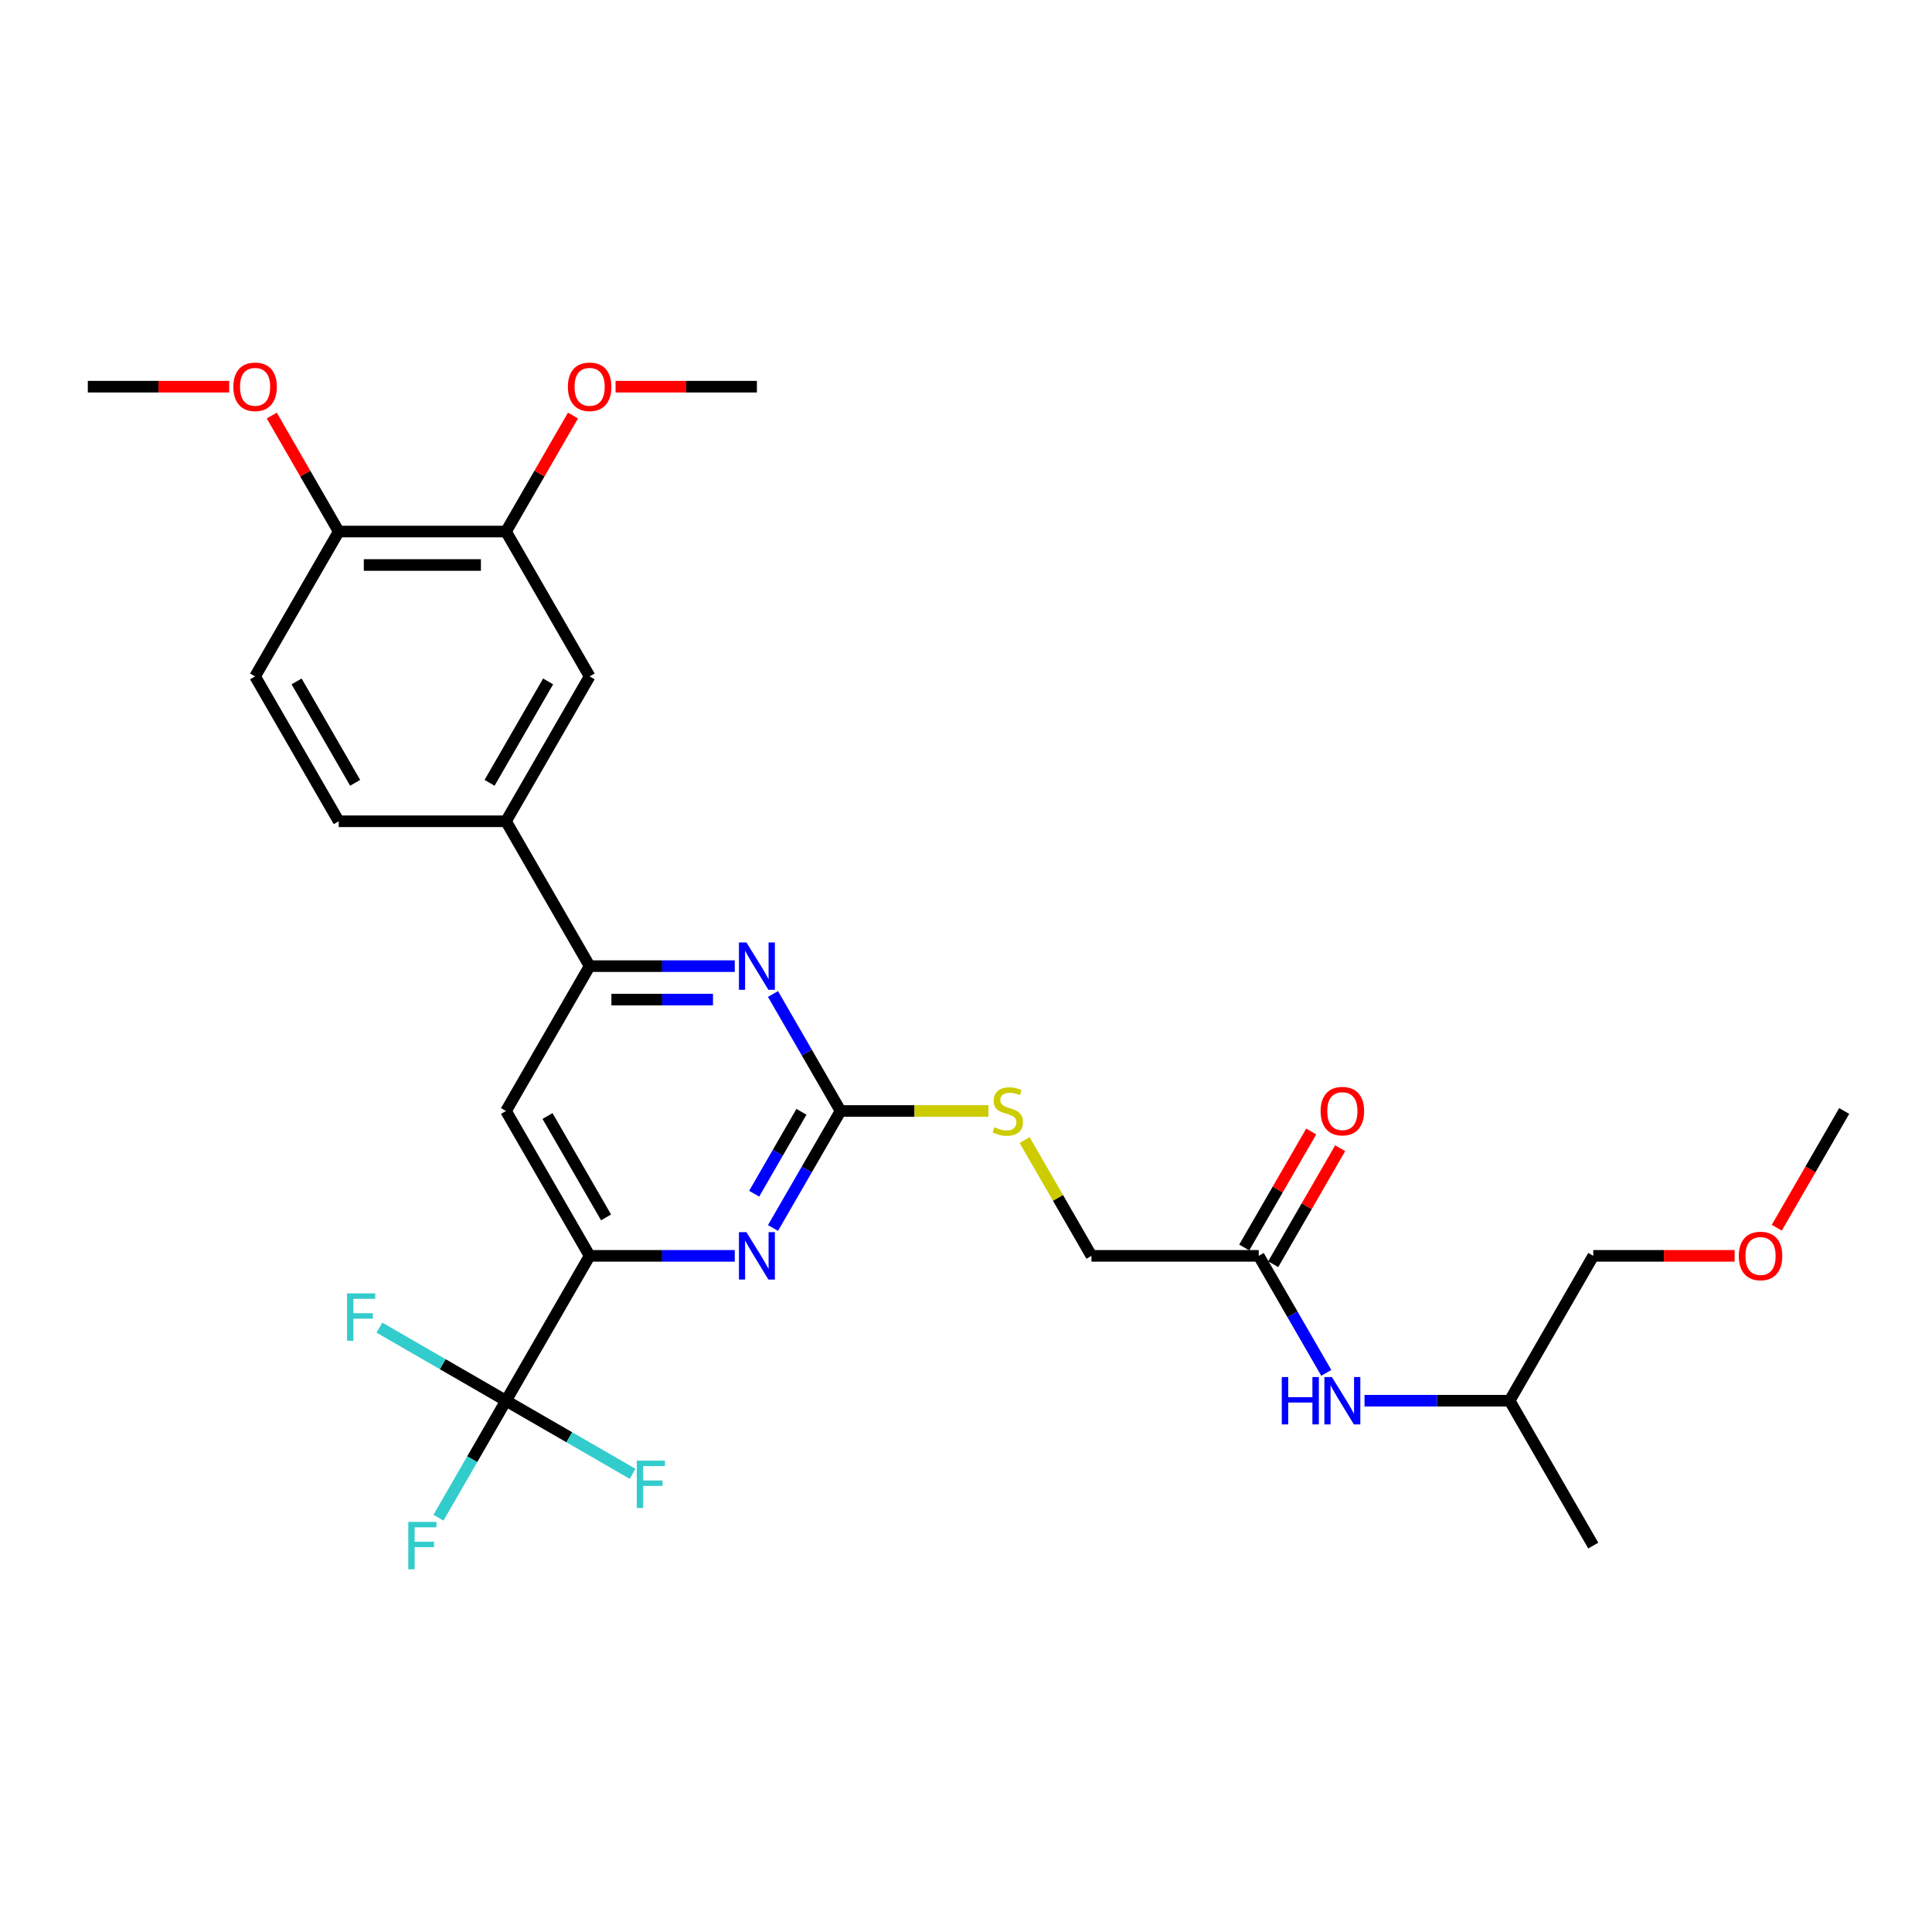 <?xml version='1.0' encoding='iso-8859-1'?>
<svg version='1.1' baseProfile='full'
              xmlns='http://www.w3.org/2000/svg'
                      xmlns:rdkit='http://www.rdkit.org/xml'
                      xmlns:xlink='http://www.w3.org/1999/xlink'
                  xml:space='preserve'
width='1000px' height='1000px' viewBox='0 0 1000 1000'>
<!-- END OF HEADER -->
<rect style='opacity:1.0;fill:#FFFFFF;stroke:none' width='1000' height='1000' x='0' y='0'> </rect>
<path class='bond-2' d='M 435.065,575.05 L 417.584,605.328' style='fill:none;fill-rule:evenodd;stroke:#000000;stroke-width:6px;stroke-linecap:butt;stroke-linejoin:miter;stroke-opacity:1' />
<path class='bond-2' d='M 417.584,605.328 L 400.103,635.606' style='fill:none;fill-rule:evenodd;stroke:#0000FF;stroke-width:6px;stroke-linecap:butt;stroke-linejoin:miter;stroke-opacity:1' />
<path class='bond-2' d='M 414.824,575.475 L 402.588,596.67' style='fill:none;fill-rule:evenodd;stroke:#000000;stroke-width:6px;stroke-linecap:butt;stroke-linejoin:miter;stroke-opacity:1' />
<path class='bond-2' d='M 402.588,596.67 L 390.351,617.865' style='fill:none;fill-rule:evenodd;stroke:#0000FF;stroke-width:6px;stroke-linecap:butt;stroke-linejoin:miter;stroke-opacity:1' />
<path class='bond-3' d='M 435.065,575.05 L 417.584,544.772' style='fill:none;fill-rule:evenodd;stroke:#000000;stroke-width:6px;stroke-linecap:butt;stroke-linejoin:miter;stroke-opacity:1' />
<path class='bond-3' d='M 417.584,544.772 L 400.103,514.494' style='fill:none;fill-rule:evenodd;stroke:#0000FF;stroke-width:6px;stroke-linecap:butt;stroke-linejoin:miter;stroke-opacity:1' />
<path class='bond-10' d='M 435.065,575.05 L 473.342,575.05' style='fill:none;fill-rule:evenodd;stroke:#000000;stroke-width:6px;stroke-linecap:butt;stroke-linejoin:miter;stroke-opacity:1' />
<path class='bond-10' d='M 473.342,575.05 L 511.619,575.05' style='fill:none;fill-rule:evenodd;stroke:#CCCC00;stroke-width:6px;stroke-linecap:butt;stroke-linejoin:miter;stroke-opacity:1' />
<path class='bond-0' d='M 261.905,725.011 L 305.195,650.03' style='fill:none;fill-rule:evenodd;stroke:#000000;stroke-width:6px;stroke-linecap:butt;stroke-linejoin:miter;stroke-opacity:1' />
<path class='bond-15' d='M 261.905,725.011 L 244.424,755.289' style='fill:none;fill-rule:evenodd;stroke:#000000;stroke-width:6px;stroke-linecap:butt;stroke-linejoin:miter;stroke-opacity:1' />
<path class='bond-15' d='M 244.424,755.289 L 226.943,785.567' style='fill:none;fill-rule:evenodd;stroke:#33CCCC;stroke-width:6px;stroke-linecap:butt;stroke-linejoin:miter;stroke-opacity:1' />
<path class='bond-16' d='M 261.905,725.011 L 229.142,706.095' style='fill:none;fill-rule:evenodd;stroke:#000000;stroke-width:6px;stroke-linecap:butt;stroke-linejoin:miter;stroke-opacity:1' />
<path class='bond-16' d='M 229.142,706.095 L 196.379,687.179' style='fill:none;fill-rule:evenodd;stroke:#33CCCC;stroke-width:6px;stroke-linecap:butt;stroke-linejoin:miter;stroke-opacity:1' />
<path class='bond-17' d='M 261.905,725.011 L 294.668,743.927' style='fill:none;fill-rule:evenodd;stroke:#000000;stroke-width:6px;stroke-linecap:butt;stroke-linejoin:miter;stroke-opacity:1' />
<path class='bond-17' d='M 294.668,743.927 L 327.431,762.842' style='fill:none;fill-rule:evenodd;stroke:#33CCCC;stroke-width:6px;stroke-linecap:butt;stroke-linejoin:miter;stroke-opacity:1' />
<path class='bond-1' d='M 305.195,650.03 L 342.753,650.03' style='fill:none;fill-rule:evenodd;stroke:#000000;stroke-width:6px;stroke-linecap:butt;stroke-linejoin:miter;stroke-opacity:1' />
<path class='bond-1' d='M 342.753,650.03 L 380.312,650.03' style='fill:none;fill-rule:evenodd;stroke:#0000FF;stroke-width:6px;stroke-linecap:butt;stroke-linejoin:miter;stroke-opacity:1' />
<path class='bond-29' d='M 305.195,650.03 L 261.905,575.05' style='fill:none;fill-rule:evenodd;stroke:#000000;stroke-width:6px;stroke-linecap:butt;stroke-linejoin:miter;stroke-opacity:1' />
<path class='bond-29' d='M 313.697,630.125 L 283.394,577.639' style='fill:none;fill-rule:evenodd;stroke:#000000;stroke-width:6px;stroke-linecap:butt;stroke-linejoin:miter;stroke-opacity:1' />
<path class='bond-4' d='M 380.312,500.069 L 342.753,500.069' style='fill:none;fill-rule:evenodd;stroke:#0000FF;stroke-width:6px;stroke-linecap:butt;stroke-linejoin:miter;stroke-opacity:1' />
<path class='bond-4' d='M 342.753,500.069 L 305.195,500.069' style='fill:none;fill-rule:evenodd;stroke:#000000;stroke-width:6px;stroke-linecap:butt;stroke-linejoin:miter;stroke-opacity:1' />
<path class='bond-4' d='M 369.044,517.385 L 342.753,517.385' style='fill:none;fill-rule:evenodd;stroke:#0000FF;stroke-width:6px;stroke-linecap:butt;stroke-linejoin:miter;stroke-opacity:1' />
<path class='bond-4' d='M 342.753,517.385 L 316.462,517.385' style='fill:none;fill-rule:evenodd;stroke:#000000;stroke-width:6px;stroke-linecap:butt;stroke-linejoin:miter;stroke-opacity:1' />
<path class='bond-5' d='M 305.195,500.069 L 261.905,575.05' style='fill:none;fill-rule:evenodd;stroke:#000000;stroke-width:6px;stroke-linecap:butt;stroke-linejoin:miter;stroke-opacity:1' />
<path class='bond-6' d='M 305.195,500.069 L 261.905,425.089' style='fill:none;fill-rule:evenodd;stroke:#000000;stroke-width:6px;stroke-linecap:butt;stroke-linejoin:miter;stroke-opacity:1' />
<path class='bond-7' d='M 261.905,425.089 L 305.195,350.108' style='fill:none;fill-rule:evenodd;stroke:#000000;stroke-width:6px;stroke-linecap:butt;stroke-linejoin:miter;stroke-opacity:1' />
<path class='bond-7' d='M 253.402,405.184 L 283.705,352.697' style='fill:none;fill-rule:evenodd;stroke:#000000;stroke-width:6px;stroke-linecap:butt;stroke-linejoin:miter;stroke-opacity:1' />
<path class='bond-13' d='M 261.905,425.089 L 175.325,425.089' style='fill:none;fill-rule:evenodd;stroke:#000000;stroke-width:6px;stroke-linecap:butt;stroke-linejoin:miter;stroke-opacity:1' />
<path class='bond-8' d='M 305.195,350.108 L 261.905,275.128' style='fill:none;fill-rule:evenodd;stroke:#000000;stroke-width:6px;stroke-linecap:butt;stroke-linejoin:miter;stroke-opacity:1' />
<path class='bond-20' d='M 261.905,275.128 L 279.236,245.109' style='fill:none;fill-rule:evenodd;stroke:#000000;stroke-width:6px;stroke-linecap:butt;stroke-linejoin:miter;stroke-opacity:1' />
<path class='bond-20' d='M 279.236,245.109 L 296.567,215.091' style='fill:none;fill-rule:evenodd;stroke:#FF0000;stroke-width:6px;stroke-linecap:butt;stroke-linejoin:miter;stroke-opacity:1' />
<path class='bond-30' d='M 261.905,275.128 L 175.325,275.128' style='fill:none;fill-rule:evenodd;stroke:#000000;stroke-width:6px;stroke-linecap:butt;stroke-linejoin:miter;stroke-opacity:1' />
<path class='bond-30' d='M 248.918,292.444 L 188.312,292.444' style='fill:none;fill-rule:evenodd;stroke:#000000;stroke-width:6px;stroke-linecap:butt;stroke-linejoin:miter;stroke-opacity:1' />
<path class='bond-9' d='M 651.515,650.03 L 564.935,650.03' style='fill:none;fill-rule:evenodd;stroke:#000000;stroke-width:6px;stroke-linecap:butt;stroke-linejoin:miter;stroke-opacity:1' />
<path class='bond-11' d='M 651.515,650.03 L 668.996,680.309' style='fill:none;fill-rule:evenodd;stroke:#000000;stroke-width:6px;stroke-linecap:butt;stroke-linejoin:miter;stroke-opacity:1' />
<path class='bond-11' d='M 668.996,680.309 L 686.477,710.587' style='fill:none;fill-rule:evenodd;stroke:#0000FF;stroke-width:6px;stroke-linecap:butt;stroke-linejoin:miter;stroke-opacity:1' />
<path class='bond-14' d='M 659.013,654.359 L 676.344,624.341' style='fill:none;fill-rule:evenodd;stroke:#000000;stroke-width:6px;stroke-linecap:butt;stroke-linejoin:miter;stroke-opacity:1' />
<path class='bond-14' d='M 676.344,624.341 L 693.675,594.323' style='fill:none;fill-rule:evenodd;stroke:#FF0000;stroke-width:6px;stroke-linecap:butt;stroke-linejoin:miter;stroke-opacity:1' />
<path class='bond-14' d='M 644.017,645.701 L 661.348,615.683' style='fill:none;fill-rule:evenodd;stroke:#000000;stroke-width:6px;stroke-linecap:butt;stroke-linejoin:miter;stroke-opacity:1' />
<path class='bond-14' d='M 661.348,615.683 L 678.679,585.665' style='fill:none;fill-rule:evenodd;stroke:#FF0000;stroke-width:6px;stroke-linecap:butt;stroke-linejoin:miter;stroke-opacity:1' />
<path class='bond-19' d='M 530.333,590.097 L 547.634,620.064' style='fill:none;fill-rule:evenodd;stroke:#CCCC00;stroke-width:6px;stroke-linecap:butt;stroke-linejoin:miter;stroke-opacity:1' />
<path class='bond-19' d='M 547.634,620.064 L 564.935,650.03' style='fill:none;fill-rule:evenodd;stroke:#000000;stroke-width:6px;stroke-linecap:butt;stroke-linejoin:miter;stroke-opacity:1' />
<path class='bond-22' d='M 706.268,725.011 L 743.827,725.011' style='fill:none;fill-rule:evenodd;stroke:#0000FF;stroke-width:6px;stroke-linecap:butt;stroke-linejoin:miter;stroke-opacity:1' />
<path class='bond-22' d='M 743.827,725.011 L 781.385,725.011' style='fill:none;fill-rule:evenodd;stroke:#000000;stroke-width:6px;stroke-linecap:butt;stroke-linejoin:miter;stroke-opacity:1' />
<path class='bond-12' d='M 175.325,275.128 L 132.035,350.108' style='fill:none;fill-rule:evenodd;stroke:#000000;stroke-width:6px;stroke-linecap:butt;stroke-linejoin:miter;stroke-opacity:1' />
<path class='bond-21' d='M 175.325,275.128 L 157.994,245.109' style='fill:none;fill-rule:evenodd;stroke:#000000;stroke-width:6px;stroke-linecap:butt;stroke-linejoin:miter;stroke-opacity:1' />
<path class='bond-21' d='M 157.994,245.109 L 140.662,215.091' style='fill:none;fill-rule:evenodd;stroke:#FF0000;stroke-width:6px;stroke-linecap:butt;stroke-linejoin:miter;stroke-opacity:1' />
<path class='bond-18' d='M 175.325,425.089 L 132.035,350.108' style='fill:none;fill-rule:evenodd;stroke:#000000;stroke-width:6px;stroke-linecap:butt;stroke-linejoin:miter;stroke-opacity:1' />
<path class='bond-18' d='M 183.827,405.184 L 153.524,352.697' style='fill:none;fill-rule:evenodd;stroke:#000000;stroke-width:6px;stroke-linecap:butt;stroke-linejoin:miter;stroke-opacity:1' />
<path class='bond-25' d='M 318.615,200.147 L 355.195,200.147' style='fill:none;fill-rule:evenodd;stroke:#FF0000;stroke-width:6px;stroke-linecap:butt;stroke-linejoin:miter;stroke-opacity:1' />
<path class='bond-25' d='M 355.195,200.147 L 391.775,200.147' style='fill:none;fill-rule:evenodd;stroke:#000000;stroke-width:6px;stroke-linecap:butt;stroke-linejoin:miter;stroke-opacity:1' />
<path class='bond-26' d='M 118.615,200.147 L 82.035,200.147' style='fill:none;fill-rule:evenodd;stroke:#FF0000;stroke-width:6px;stroke-linecap:butt;stroke-linejoin:miter;stroke-opacity:1' />
<path class='bond-26' d='M 82.035,200.147 L 45.455,200.147' style='fill:none;fill-rule:evenodd;stroke:#000000;stroke-width:6px;stroke-linecap:butt;stroke-linejoin:miter;stroke-opacity:1' />
<path class='bond-24' d='M 781.385,725.011 L 824.675,650.03' style='fill:none;fill-rule:evenodd;stroke:#000000;stroke-width:6px;stroke-linecap:butt;stroke-linejoin:miter;stroke-opacity:1' />
<path class='bond-28' d='M 781.385,725.011 L 824.675,799.991' style='fill:none;fill-rule:evenodd;stroke:#000000;stroke-width:6px;stroke-linecap:butt;stroke-linejoin:miter;stroke-opacity:1' />
<path class='bond-23' d='M 897.835,650.03 L 861.255,650.03' style='fill:none;fill-rule:evenodd;stroke:#FF0000;stroke-width:6px;stroke-linecap:butt;stroke-linejoin:miter;stroke-opacity:1' />
<path class='bond-23' d='M 861.255,650.03 L 824.675,650.03' style='fill:none;fill-rule:evenodd;stroke:#000000;stroke-width:6px;stroke-linecap:butt;stroke-linejoin:miter;stroke-opacity:1' />
<path class='bond-27' d='M 919.663,635.468 L 937.104,605.259' style='fill:none;fill-rule:evenodd;stroke:#FF0000;stroke-width:6px;stroke-linecap:butt;stroke-linejoin:miter;stroke-opacity:1' />
<path class='bond-27' d='M 937.104,605.259 L 954.545,575.05' style='fill:none;fill-rule:evenodd;stroke:#000000;stroke-width:6px;stroke-linecap:butt;stroke-linejoin:miter;stroke-opacity:1' />
<path  class='atom-3' d='M 386.355 637.771
L 394.39 650.758
Q 395.186 652.039, 396.468 654.359
Q 397.749 656.68, 397.818 656.818
L 397.818 637.771
L 401.074 637.771
L 401.074 662.29
L 397.714 662.29
L 389.091 648.091
Q 388.087 646.429, 387.013 644.524
Q 385.974 642.619, 385.662 642.03
L 385.662 662.29
L 382.476 662.29
L 382.476 637.771
L 386.355 637.771
' fill='#0000FF'/>
<path  class='atom-4' d='M 386.355 487.81
L 394.39 500.797
Q 395.186 502.078, 396.468 504.398
Q 397.749 506.719, 397.818 506.857
L 397.818 487.81
L 401.074 487.81
L 401.074 512.329
L 397.714 512.329
L 389.091 498.13
Q 388.087 496.468, 387.013 494.563
Q 385.974 492.658, 385.662 492.069
L 385.662 512.329
L 382.476 512.329
L 382.476 487.81
L 386.355 487.81
' fill='#0000FF'/>
<path  class='atom-11' d='M 514.719 583.465
Q 514.996 583.569, 516.139 584.054
Q 517.281 584.539, 518.528 584.851
Q 519.81 585.128, 521.056 585.128
Q 523.377 585.128, 524.727 584.02
Q 526.078 582.877, 526.078 580.903
Q 526.078 579.552, 525.385 578.721
Q 524.727 577.89, 523.688 577.439
Q 522.649 576.989, 520.918 576.47
Q 518.736 575.812, 517.42 575.188
Q 516.139 574.565, 515.203 573.249
Q 514.303 571.933, 514.303 569.716
Q 514.303 566.634, 516.381 564.729
Q 518.494 562.825, 522.649 562.825
Q 525.489 562.825, 528.71 564.175
L 527.913 566.842
Q 524.97 565.63, 522.753 565.63
Q 520.364 565.63, 519.048 566.634
Q 517.732 567.604, 517.766 569.301
Q 517.766 570.617, 518.424 571.413
Q 519.117 572.21, 520.087 572.66
Q 521.091 573.11, 522.753 573.63
Q 524.97 574.323, 526.286 575.015
Q 527.602 575.708, 528.537 577.128
Q 529.506 578.513, 529.506 580.903
Q 529.506 584.297, 527.221 586.132
Q 524.97 587.933, 521.195 587.933
Q 519.013 587.933, 517.351 587.448
Q 515.723 586.998, 513.784 586.201
L 514.719 583.465
' fill='#CCCC00'/>
<path  class='atom-12' d='M 663.446 712.751
L 666.771 712.751
L 666.771 723.175
L 679.307 723.175
L 679.307 712.751
L 682.632 712.751
L 682.632 737.271
L 679.307 737.271
L 679.307 725.946
L 666.771 725.946
L 666.771 737.271
L 663.446 737.271
L 663.446 712.751
' fill='#0000FF'/>
<path  class='atom-12' d='M 689.385 712.751
L 697.42 725.738
Q 698.216 727.02, 699.498 729.34
Q 700.779 731.66, 700.848 731.799
L 700.848 712.751
L 704.104 712.751
L 704.104 737.271
L 700.745 737.271
L 692.121 723.072
Q 691.117 721.409, 690.043 719.504
Q 689.004 717.6, 688.693 717.011
L 688.693 737.271
L 685.506 737.271
L 685.506 712.751
L 689.385 712.751
' fill='#0000FF'/>
<path  class='atom-15' d='M 683.55 575.119
Q 683.55 569.232, 686.459 565.942
Q 689.368 562.652, 694.805 562.652
Q 700.242 562.652, 703.152 565.942
Q 706.061 569.232, 706.061 575.119
Q 706.061 581.076, 703.117 584.47
Q 700.173 587.829, 694.805 587.829
Q 689.403 587.829, 686.459 584.47
Q 683.55 581.11, 683.55 575.119
M 694.805 585.058
Q 698.545 585.058, 700.554 582.565
Q 702.597 580.037, 702.597 575.119
Q 702.597 570.305, 700.554 567.881
Q 698.545 565.422, 694.805 565.422
Q 691.065 565.422, 689.022 567.846
Q 687.013 570.271, 687.013 575.119
Q 687.013 580.071, 689.022 582.565
Q 691.065 585.058, 694.805 585.058
' fill='#FF0000'/>
<path  class='atom-16' d='M 211.325 787.732
L 225.905 787.732
L 225.905 790.537
L 214.615 790.537
L 214.615 797.983
L 224.658 797.983
L 224.658 800.823
L 214.615 800.823
L 214.615 812.251
L 211.325 812.251
L 211.325 787.732
' fill='#33CCCC'/>
<path  class='atom-17' d='M 179.634 669.461
L 194.214 669.461
L 194.214 672.266
L 182.924 672.266
L 182.924 679.712
L 192.967 679.712
L 192.967 682.552
L 182.924 682.552
L 182.924 693.981
L 179.634 693.981
L 179.634 669.461
' fill='#33CCCC'/>
<path  class='atom-18' d='M 329.595 756.041
L 344.175 756.041
L 344.175 758.846
L 332.885 758.846
L 332.885 766.292
L 342.929 766.292
L 342.929 769.132
L 332.885 769.132
L 332.885 780.561
L 329.595 780.561
L 329.595 756.041
' fill='#33CCCC'/>
<path  class='atom-21' d='M 293.939 200.216
Q 293.939 194.329, 296.848 191.039
Q 299.758 187.749, 305.195 187.749
Q 310.632 187.749, 313.541 191.039
Q 316.45 194.329, 316.45 200.216
Q 316.45 206.173, 313.506 209.567
Q 310.563 212.926, 305.195 212.926
Q 299.792 212.926, 296.848 209.567
Q 293.939 206.208, 293.939 200.216
M 305.195 210.156
Q 308.935 210.156, 310.944 207.662
Q 312.987 205.134, 312.987 200.216
Q 312.987 195.402, 310.944 192.978
Q 308.935 190.519, 305.195 190.519
Q 301.455 190.519, 299.411 192.944
Q 297.403 195.368, 297.403 200.216
Q 297.403 205.169, 299.411 207.662
Q 301.455 210.156, 305.195 210.156
' fill='#FF0000'/>
<path  class='atom-22' d='M 120.779 200.216
Q 120.779 194.329, 123.688 191.039
Q 126.597 187.749, 132.035 187.749
Q 137.472 187.749, 140.381 191.039
Q 143.29 194.329, 143.29 200.216
Q 143.29 206.173, 140.346 209.567
Q 137.403 212.926, 132.035 212.926
Q 126.632 212.926, 123.688 209.567
Q 120.779 206.208, 120.779 200.216
M 132.035 210.156
Q 135.775 210.156, 137.784 207.662
Q 139.827 205.134, 139.827 200.216
Q 139.827 195.402, 137.784 192.978
Q 135.775 190.519, 132.035 190.519
Q 128.294 190.519, 126.251 192.944
Q 124.242 195.368, 124.242 200.216
Q 124.242 205.169, 126.251 207.662
Q 128.294 210.156, 132.035 210.156
' fill='#FF0000'/>
<path  class='atom-24' d='M 900 650.1
Q 900 644.212, 902.909 640.922
Q 905.818 637.632, 911.255 637.632
Q 916.693 637.632, 919.602 640.922
Q 922.511 644.212, 922.511 650.1
Q 922.511 656.056, 919.567 659.45
Q 916.623 662.81, 911.255 662.81
Q 905.853 662.81, 902.909 659.45
Q 900 656.091, 900 650.1
M 911.255 660.039
Q 914.996 660.039, 917.004 657.546
Q 919.048 655.017, 919.048 650.1
Q 919.048 645.286, 917.004 642.862
Q 914.996 640.403, 911.255 640.403
Q 907.515 640.403, 905.472 642.827
Q 903.463 645.251, 903.463 650.1
Q 903.463 655.052, 905.472 657.546
Q 907.515 660.039, 911.255 660.039
' fill='#FF0000'/>
</svg>
